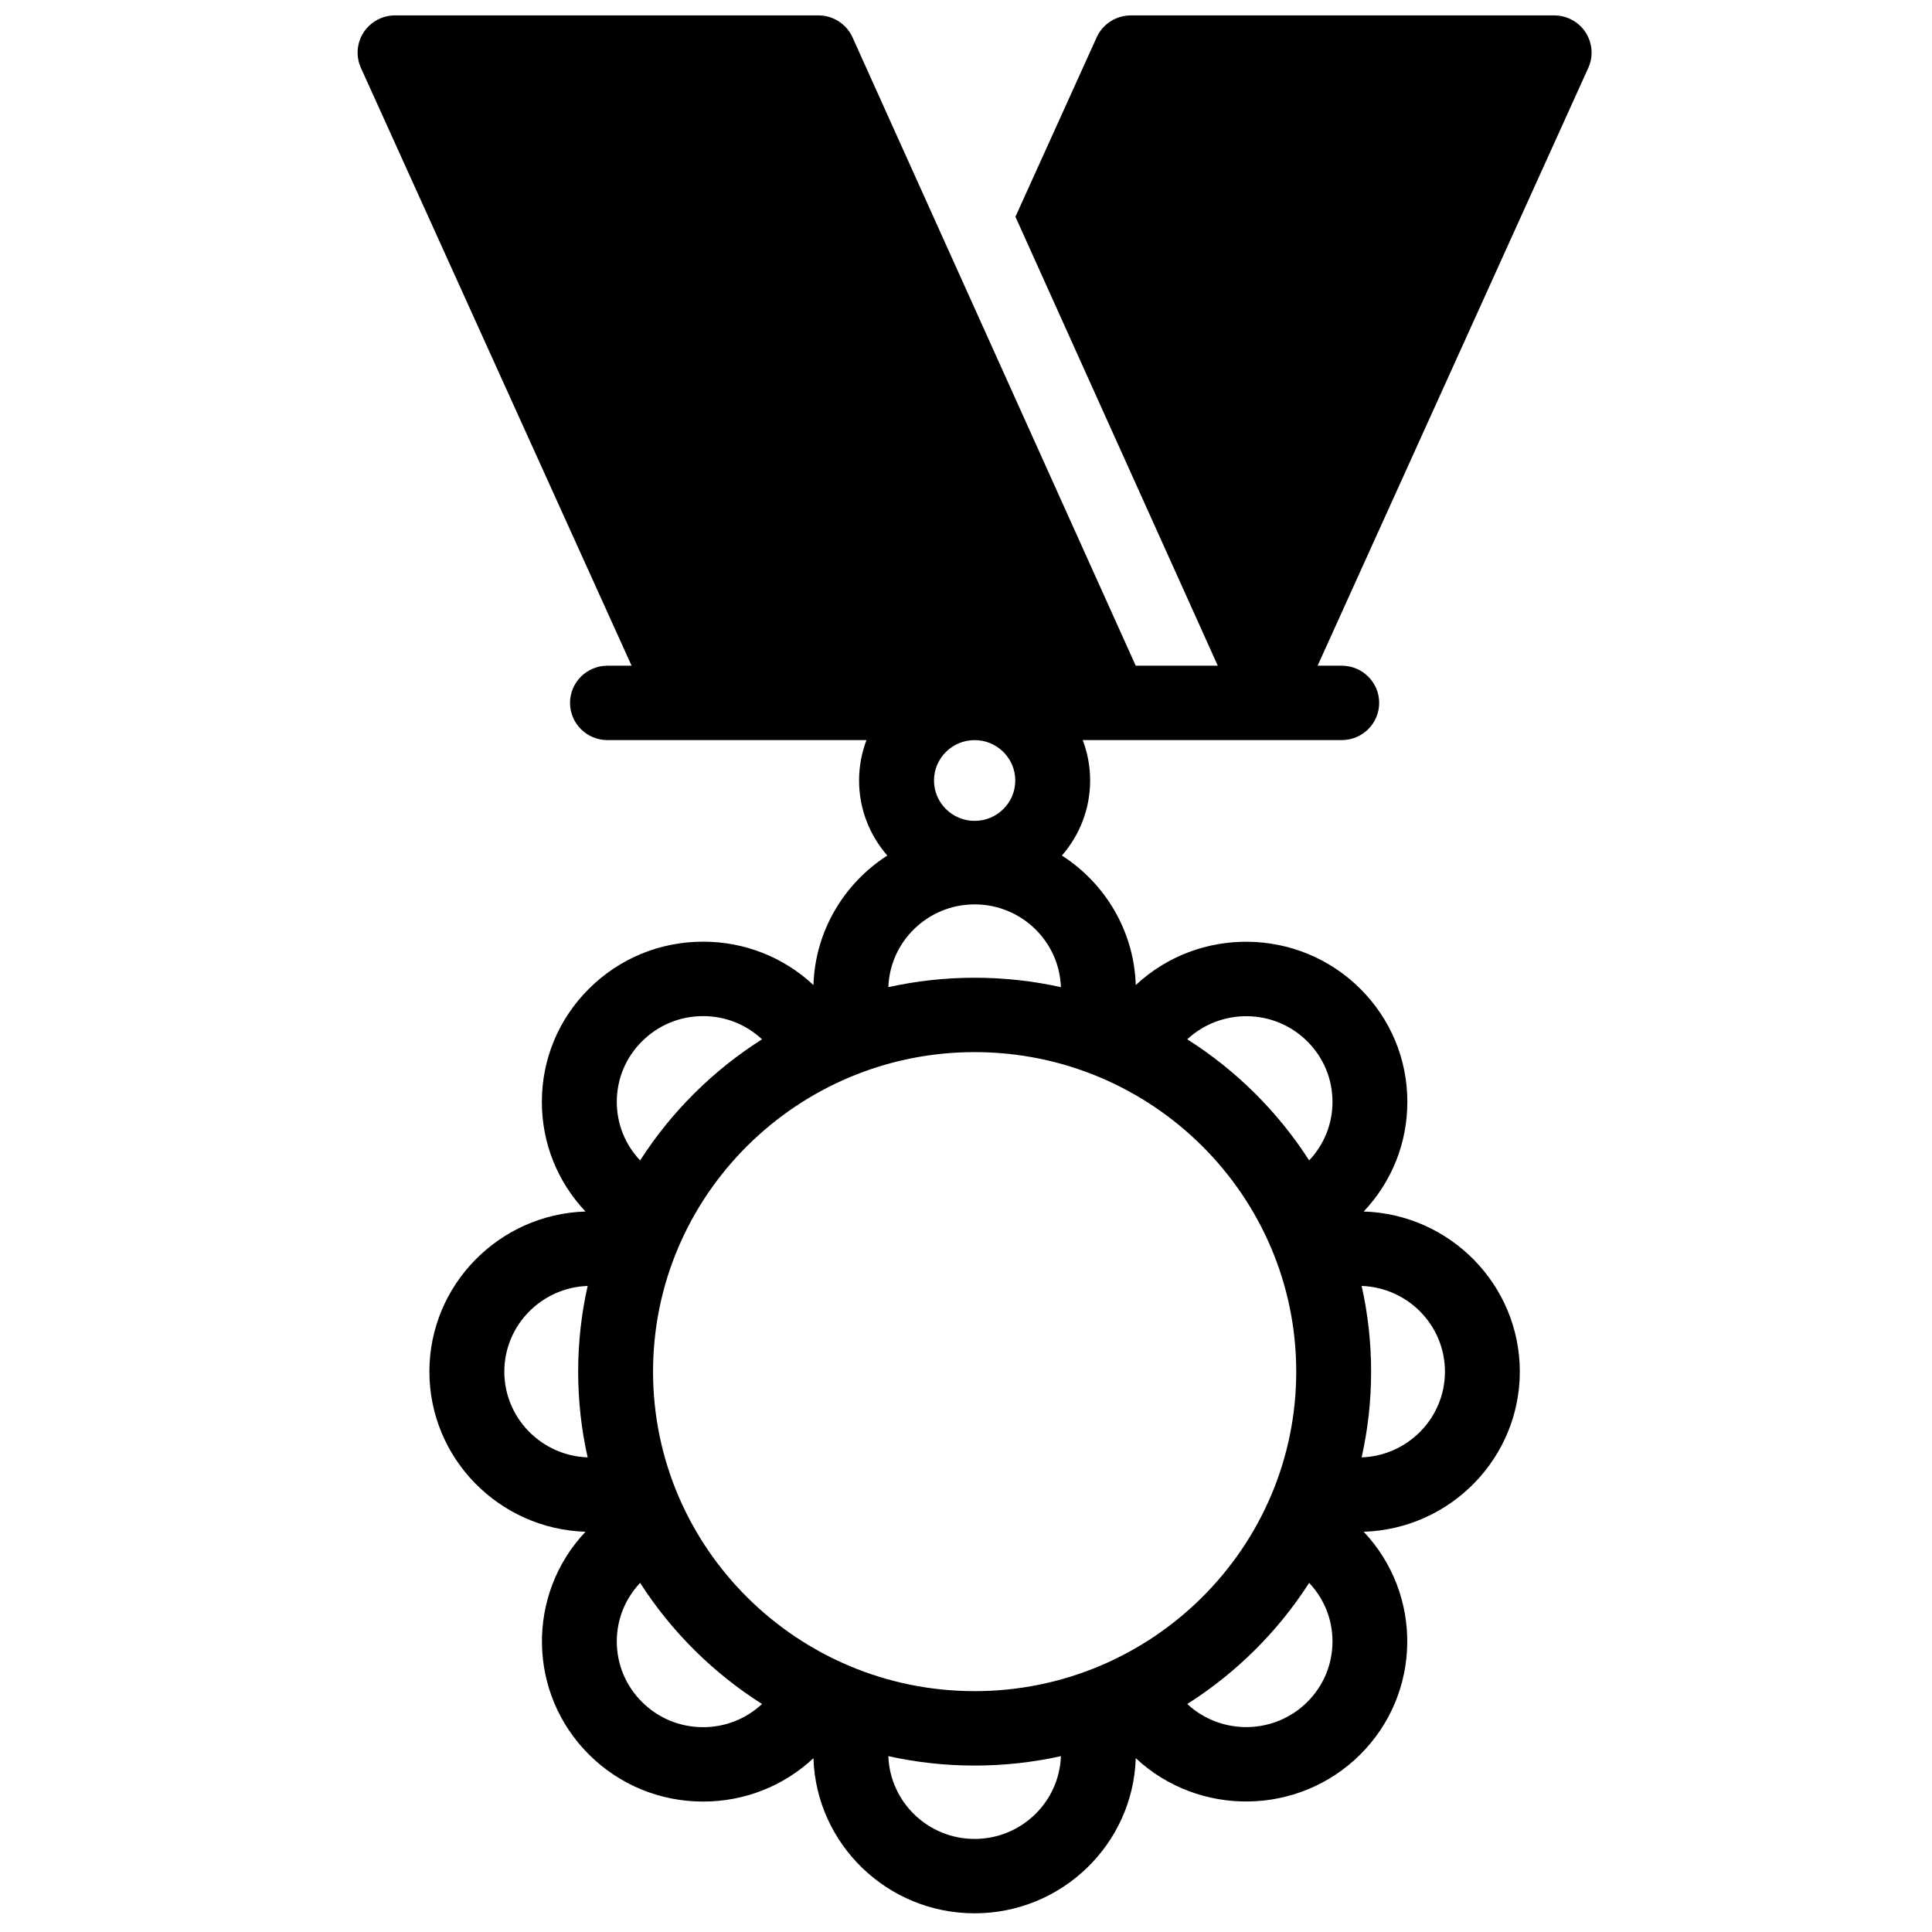<?xml version="1.0" encoding="UTF-8"?>
<!-- Uploaded to: ICON Repo, www.svgrepo.com, Generator: ICON Repo Mixer Tools -->
<svg width="800px" height="800px" version="1.1" viewBox="144 144 512 512" xmlns="http://www.w3.org/2000/svg">
 <defs>
  <clipPath id="a">
   <path d="m238 148.09h328v503.81h-328z"/>
  </clipPath>
 </defs>
 <g clip-path="url(#a)">
  <path d="m490.42 419.94c4.324 4.293 6.703 10.004 6.703 16.074 0 5.816-2.203 11.285-6.184 15.508-8.277-12.895-19.324-23.871-32.305-32.098 8.957-8.32 23.047-8.168 31.785 0.516m36.508 87.562c0 12.266-9.832 22.289-22.078 22.715 1.641-7.316 2.512-14.914 2.512-22.715 0-7.801-0.871-15.402-2.512-22.715 12.246 0.422 22.078 10.445 22.078 22.715m-36.508 87.562c-8.734 8.68-22.824 8.836-31.785 0.516 12.98-8.227 24.027-19.203 32.305-32.102 3.981 4.227 6.184 9.691 6.184 15.508 0 6.074-2.379 11.781-6.703 16.078m-88.133 36.27c-12.348 0-22.434-9.77-22.863-21.938 7.367 1.633 15.016 2.496 22.863 2.496 7.852 0 15.504-0.863 22.867-2.496-0.43 12.168-10.516 21.938-22.867 21.938m-88.129-36.27c-4.324-4.297-6.703-10.004-6.703-16.078 0-5.816 2.203-11.281 6.184-15.508 8.277 12.898 19.328 23.875 32.309 32.102-4.254 3.953-9.758 6.141-15.609 6.141-6.113 0-11.859-2.363-16.18-6.656m-36.508-87.562c0-12.27 9.832-22.293 22.078-22.715-1.641 7.312-2.512 14.914-2.512 22.715 0 7.801 0.871 15.398 2.512 22.715-12.246-0.426-22.078-10.449-22.078-22.715m36.508-87.562c4.32-4.293 10.066-6.66 16.18-6.66 5.852 0 11.355 2.188 15.609 6.144-12.98 8.223-24.031 19.203-32.309 32.098-3.981-4.223-6.184-9.691-6.184-15.508 0-6.07 2.379-11.781 6.703-16.074m88.129-16.832c-7.848 0-15.496 0.867-22.863 2.496 0.43-12.164 10.516-21.934 22.863-21.934 12.352 0 22.438 9.77 22.867 21.934-7.363-1.629-15.016-2.496-22.867-2.496m85.227 104.39c0 46.688-38.23 84.672-85.227 84.672-46.992 0-85.223-37.984-85.223-84.672 0-46.691 38.23-84.676 85.223-84.676 46.996 0 85.227 37.984 85.227 84.676m-85.227-167.36c5.941 0 10.773 4.801 10.773 10.699 0 5.902-4.832 10.703-10.773 10.703-5.938 0-10.77-4.801-10.77-10.703 0-5.898 4.832-10.699 10.77-10.699m161.92-187.55c-1.828-2.809-4.965-4.504-8.332-4.504h-112.2c-3.902 0-7.445 2.277-9.047 5.816l-21.527 47.543 53.621 118.97h-21.746l-75.141-166.72c-1.645-3.418-5.113-5.613-8.941-5.613h-112.2c-3.367 0-6.504 1.695-8.332 4.504-1.828 2.812-2.098 6.352-0.719 9.402l71.734 158.43h-6.387c-5.484 0-9.926 4.414-9.926 9.859 0 5.445 4.441 9.859 9.926 9.859h68.637c-1.266 3.328-1.965 6.934-1.965 10.699 0 7.602 2.828 14.555 7.484 19.891-11.426 7.344-19.121 19.938-19.574 34.324-7.949-7.422-18.281-11.496-29.242-11.496-11.414 0-22.145 4.418-30.215 12.434-8.07 8.02-12.516 18.68-12.516 30.02 0 10.891 4.098 21.156 11.57 29.055-22.938 0.715-41.375 19.473-41.375 42.434 0 22.957 18.438 41.719 41.375 42.434-15.707 16.617-15.395 42.836 0.945 59.07 8.07 8.02 18.801 12.434 30.215 12.434 10.961 0 21.293-4.07 29.242-11.496 0.719 22.789 19.602 41.109 42.707 41.109 23.109 0 41.992-18.32 42.711-41.109 16.73 15.609 43.121 15.297 59.457-0.938 16.34-16.234 16.652-42.453 0.945-59.07 22.938-0.715 41.375-19.477 41.375-42.434 0-22.961-18.438-41.719-41.375-42.434 7.473-7.898 11.57-18.164 11.57-29.055 0-11.34-4.445-22-12.516-30.02-16.34-16.234-42.73-16.547-59.457-0.938-0.453-14.387-8.148-26.984-19.574-34.324 4.656-5.336 7.484-12.289 7.484-19.891 0-3.766-0.699-7.371-1.965-10.699h68.637c5.484 0 9.926-4.414 9.926-9.859 0-5.445-4.441-9.859-9.926-9.859h-6.387l71.734-158.43c1.379-3.051 1.109-6.59-0.719-9.402" fill-rule="evenodd"/>
 </g>
</svg>